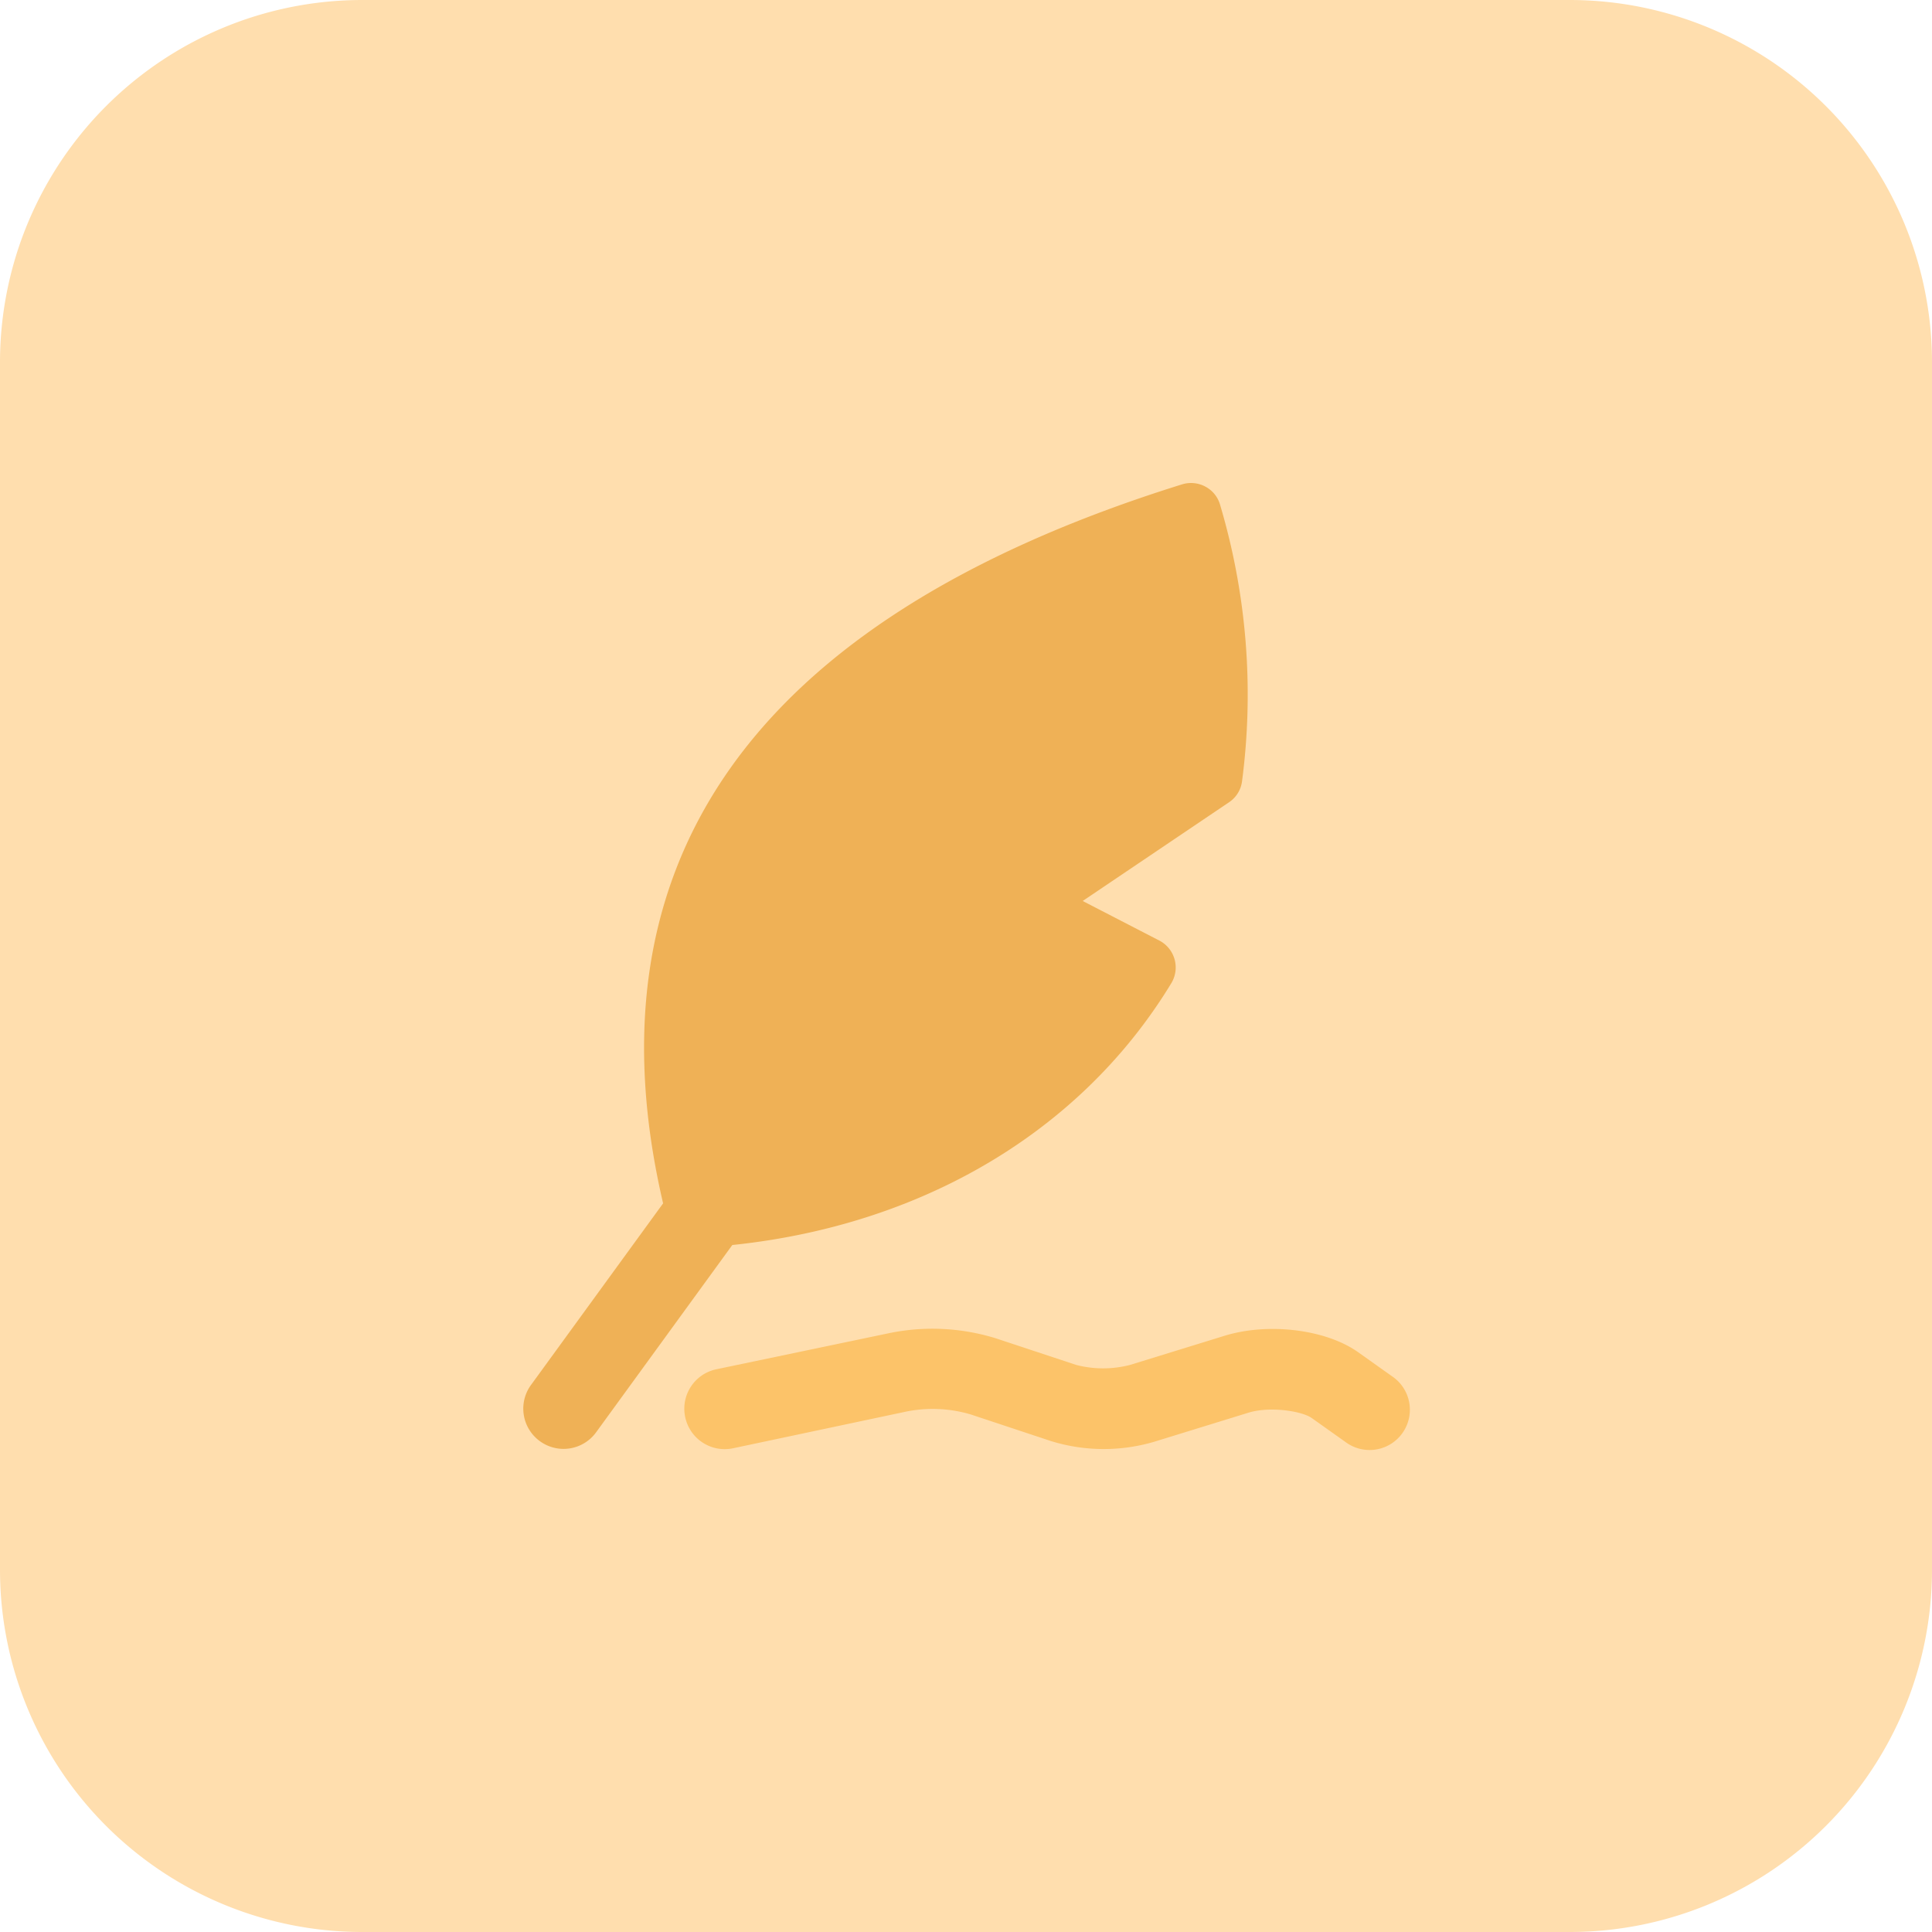 <svg xmlns="http://www.w3.org/2000/svg" viewBox="0 0 200 200"><defs><style>.cls-1{fill:#ffdeae;}.cls-2{fill:#efb156;}.cls-3{fill:#fcc369;}</style></defs><g id="Layer_2" data-name="Layer 2"><g id="Layer_1-2" data-name="Layer 1"><path class="cls-1" d="M162.5,200H37.5A37.5,37.5,0,0,1,0,162.5V37.5A37.5,37.5,0,0,1,37.5,0h125A37.5,37.5,0,0,1,200,37.5v125A37.5,37.5,0,0,1,162.5,200Z"/><path class="cls-2" d="M72.2,129.16a3.12,3.12,0,0,1-3-2.34c-9.62-36.88,8.27-62.68,53.17-76.68a3.14,3.14,0,0,1,2.42.24,3.08,3.08,0,0,1,1.52,1.9,68.92,68.92,0,0,1,2.26,28.64,3.08,3.08,0,0,1-1.34,2.13L112.08,93.27l7.94,4.1a3.14,3.14,0,0,1,1.24,4.4c-9.82,16.18-27.63,26.16-48.87,27.39Z"/><path class="cls-3" d="M70.93,146.69a4.17,4.17,0,0,1,3.21-4.94L92.08,138a22.19,22.19,0,0,1,11,.54l8.34,2.76a11.13,11.13,0,0,0,5.55,0l9.73-3c4.52-1.42,10.51-.71,13.88,1.67l3.52,2.5a4.17,4.17,0,1,1-4.81,6.81l-3.52-2.5c-1-.7-4.33-1.24-6.59-.52l-9.73,3a18.48,18.48,0,0,1-10.65-.08l-8.32-2.76a13.85,13.85,0,0,0-6.64-.3l-17.93,3.8A4.18,4.18,0,0,1,70.93,146.69Z"/><path class="cls-2" d="M55.89,149.19a4.16,4.16,0,0,1-.92-5.82L88.3,97.55a4.16,4.16,0,1,1,6.73,4.9L61.71,148.27A4.16,4.16,0,0,1,55.89,149.19Z"/></g></g></svg>